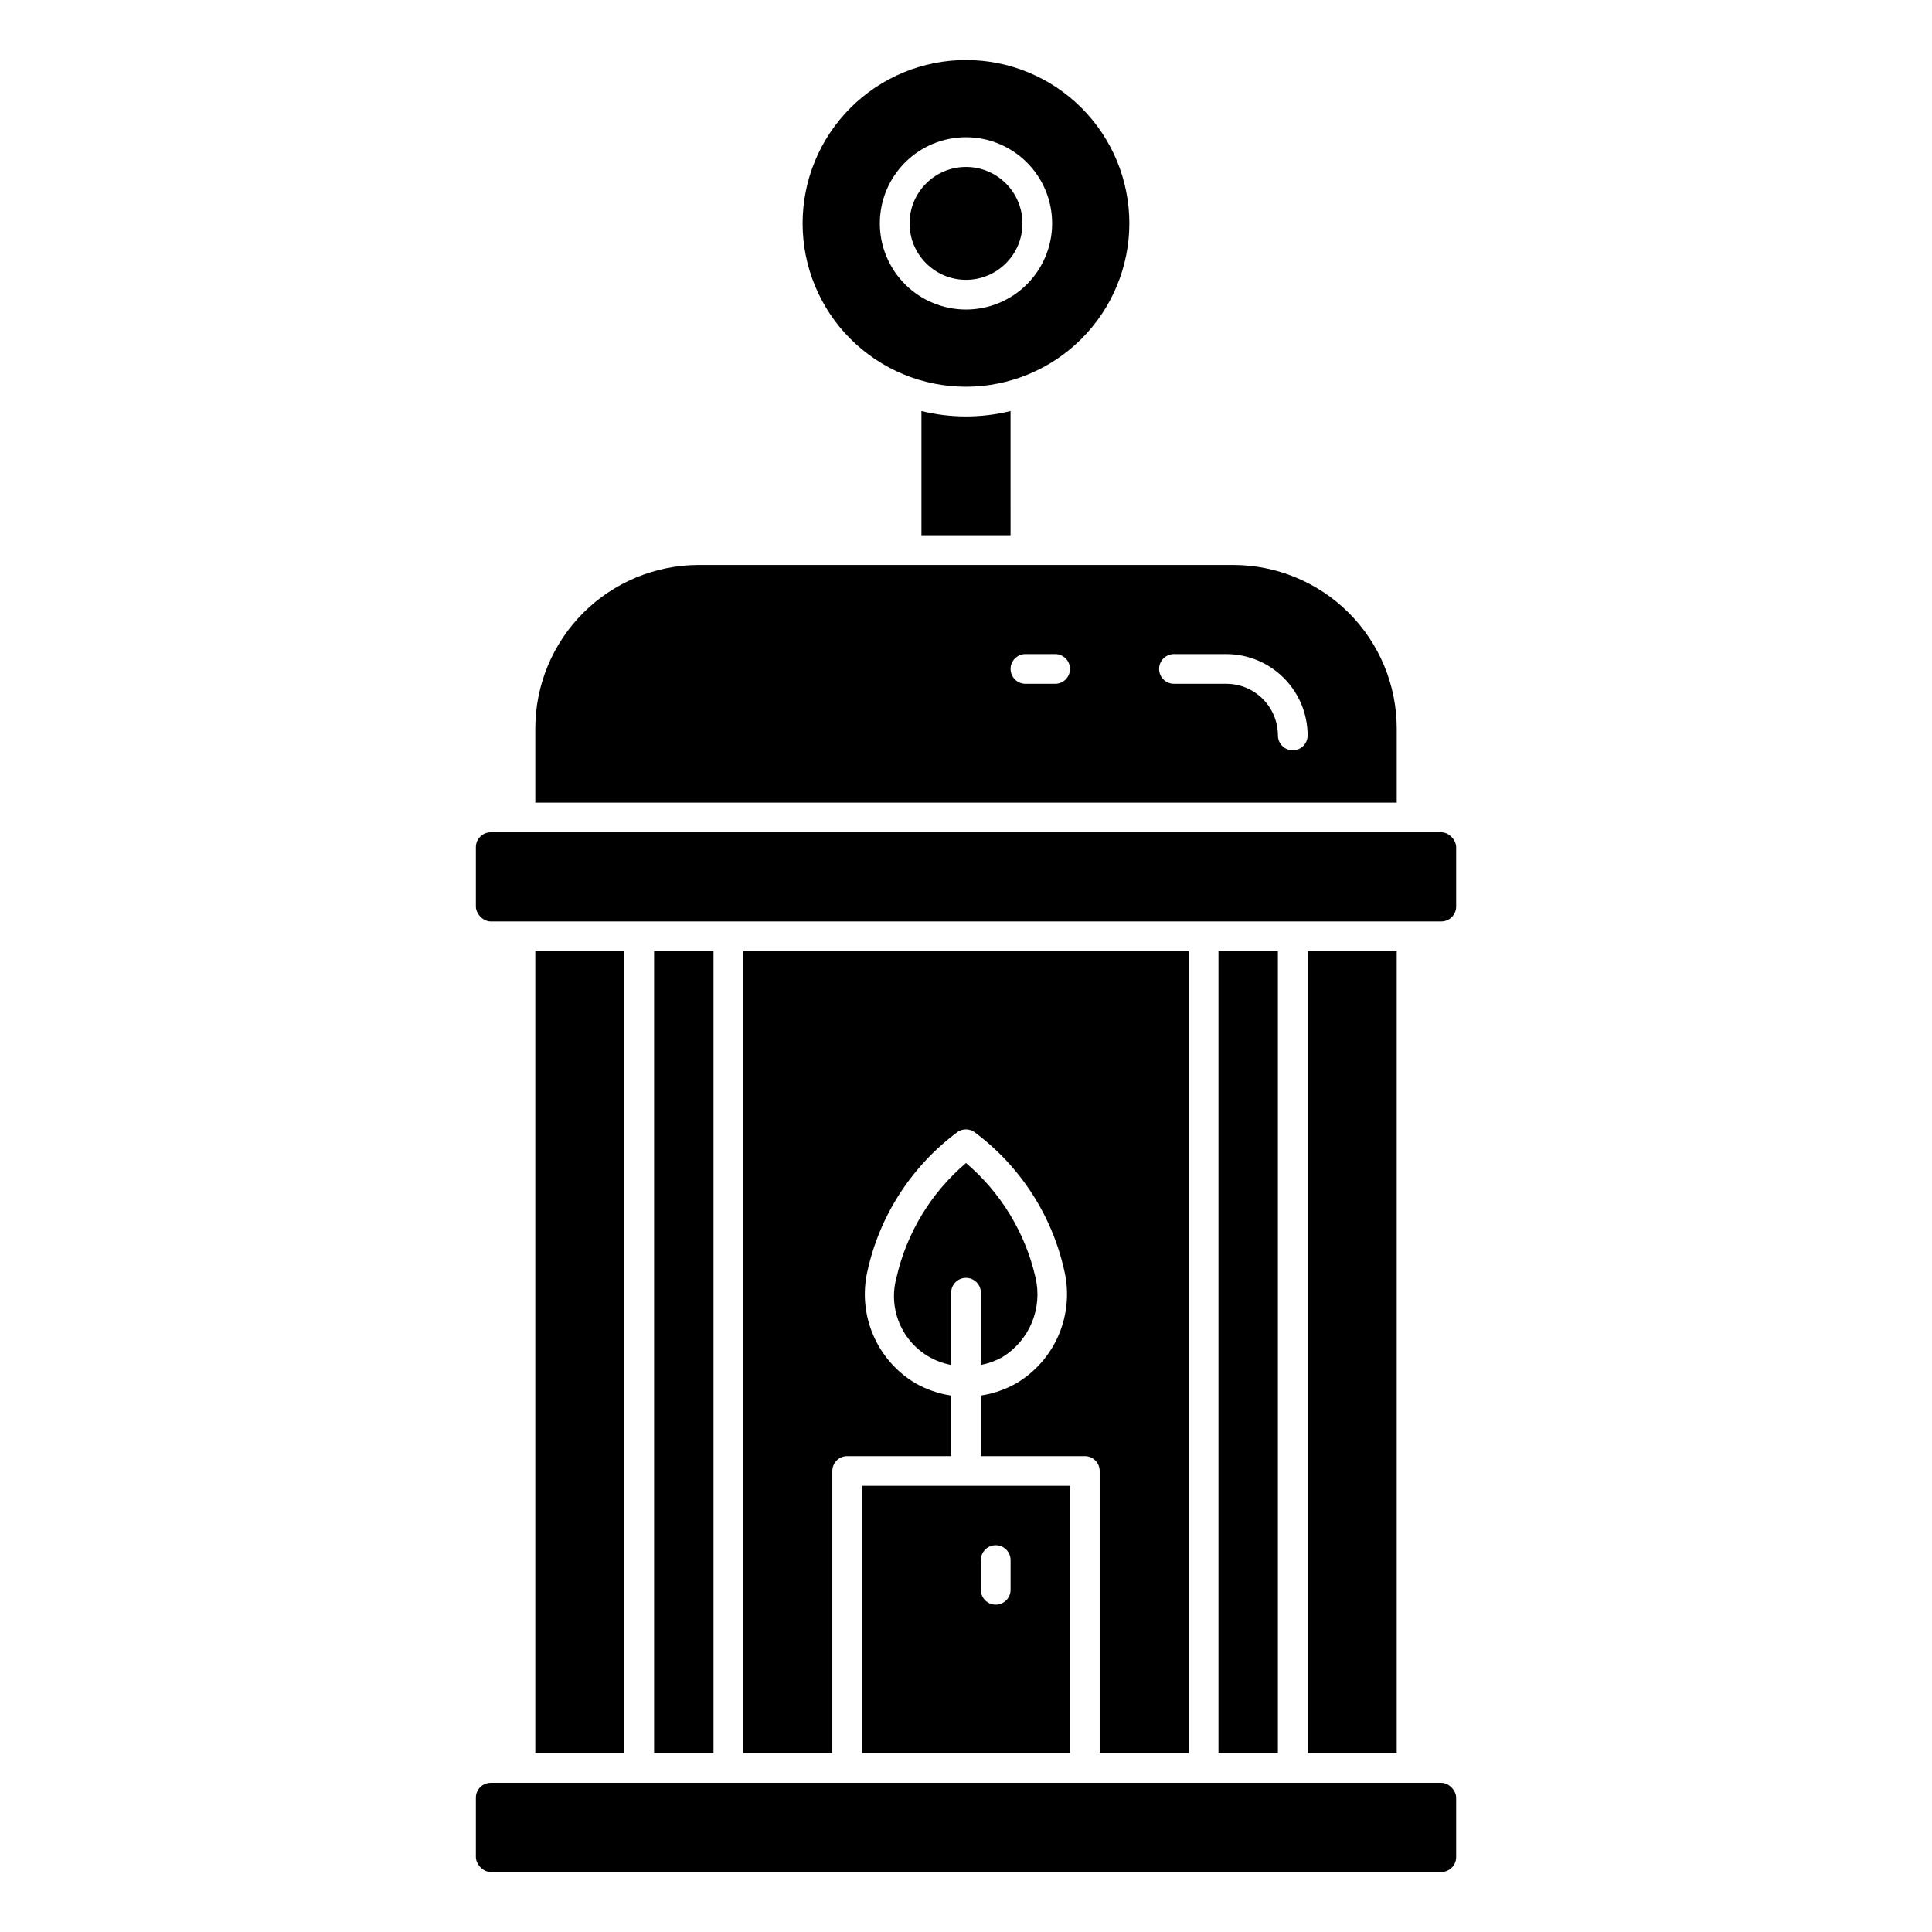 <?xml version="1.0" encoding="UTF-8"?>
<!-- Uploaded to: SVG Repo, www.svgrepo.com, Generator: SVG Repo Mixer Tools -->
<svg fill="#000000" width="800px" height="800px" version="1.1" viewBox="144 144 512 512" xmlns="http://www.w3.org/2000/svg">
 <g>
  <path d="m443.29 203.2c0-11.484-4.559-22.496-12.68-30.617-8.121-8.117-19.133-12.68-30.613-12.68-11.484 0-22.496 4.562-30.617 12.68-8.117 8.121-12.68 19.133-12.68 30.617 0 11.48 4.562 22.492 12.68 30.613 8.121 8.121 19.133 12.68 30.617 12.68 11.477-0.012 22.48-4.578 30.598-12.695 8.117-8.117 12.684-19.121 12.695-30.598zm-43.293 22.828c-6.055 0-11.863-2.406-16.145-6.688s-6.688-10.086-6.688-16.141c0-6.055 2.406-11.863 6.688-16.145s10.09-6.688 16.145-6.688 11.859 2.406 16.141 6.688 6.688 10.09 6.688 16.145c0 6.055-2.406 11.859-6.688 16.141s-10.086 6.688-16.141 6.688z"/>
  <path d="m414.96 203.2c0 8.258-6.699 14.957-14.957 14.957-8.262 0-14.957-6.699-14.957-14.957 0-8.262 6.695-14.957 14.957-14.957 8.258 0 14.957 6.695 14.957 14.957"/>
  <path d="m388.19 252.93v32.922h23.617l-0.004-32.922c-7.754 1.91-15.859 1.91-23.613 0z"/>
  <path d="m274.05 616.48h251.91c2.172 0 3.938 2.172 3.938 3.938v15.742c0 2.172-1.762 3.938-3.938 3.938h-251.91c-2.172 0-3.938-2.172-3.938-3.938v-15.742c0-2.172 1.762-3.938 3.938-3.938z"/>
  <path d="m490.53 396.06h23.617v212.54h-23.617z"/>
  <path d="m274.05 364.57h251.91c2.172 0 3.938 2.172 3.938 3.938v15.742c0 2.172-1.762 3.938-3.938 3.938h-251.91c-2.172 0-3.938-2.172-3.938-3.938v-15.742c0-2.172 1.762-3.938 3.938-3.938z"/>
  <path d="m409.62 503.67c3.504-2.148 6.238-5.348 7.82-9.145 1.578-3.793 1.918-7.992 0.973-11.992-2.703-11.828-9.16-22.465-18.41-30.32-9.25 7.852-15.711 18.488-18.414 30.312-1.391 5.012-0.617 10.375 2.133 14.789 2.754 4.41 7.231 7.465 12.344 8.418v-19.145c0-2.172 1.762-3.934 3.938-3.934 2.172 0 3.934 1.762 3.934 3.934v19.145c1.992-0.383 3.91-1.082 5.684-2.062z"/>
  <path d="m317.34 396.06h15.742v212.54h-15.742z"/>
  <path d="m285.86 396.06h23.617v212.54h-23.617z"/>
  <path d="m466.91 396.06h15.742v212.54h-15.742z"/>
  <path d="m459.04 608.61v-212.54h-118.08v212.54h23.617v-74.781c0-2.176 1.762-3.938 3.938-3.938h27.551v-16.051c-3.379-0.5-6.629-1.633-9.59-3.336-4.957-2.984-8.844-7.457-11.105-12.781-2.262-5.324-2.781-11.227-1.488-16.867 3.254-14.781 11.75-27.891 23.914-36.895 1.32-0.879 3.043-0.879 4.363 0 12.164 9.004 20.66 22.113 23.914 36.895 1.293 5.641 0.773 11.543-1.488 16.867s-6.148 9.797-11.105 12.781c-2.957 1.703-6.211 2.836-9.59 3.336v16.051h27.602c1.043 0 2.043 0.414 2.781 1.152 0.738 0.738 1.152 1.738 1.152 2.785v74.785z"/>
  <path d="m372.45 608.61h55.105v-70.848h-55.105zm31.488-51.168c0-2.172 1.762-3.934 3.938-3.934 2.172 0 3.934 1.762 3.934 3.934v7.875c0 2.172-1.762 3.934-3.934 3.934-2.176 0-3.938-1.762-3.938-3.934z"/>
  <path d="m285.86 337.02v19.68h228.29v-19.68c-0.016-11.48-4.582-22.484-12.699-30.602-8.117-8.113-19.121-12.68-30.598-12.695h-141.7c-11.477 0.016-22.48 4.582-30.598 12.695-8.117 8.117-12.684 19.121-12.695 30.602zm169.25-19.68h13.863c5.719 0.004 11.199 2.277 15.238 6.32 4.043 4.043 6.316 9.523 6.324 15.238 0 2.176-1.762 3.938-3.938 3.938-2.172 0-3.934-1.762-3.934-3.938-0.012-7.555-6.133-13.68-13.691-13.688h-13.863c-2.172 0-3.934-1.762-3.934-3.938 0-2.172 1.762-3.934 3.934-3.934zm-39.359 0h7.871c2.176 0 3.938 1.762 3.938 3.934 0 2.176-1.762 3.938-3.938 3.938h-7.871c-2.172 0-3.938-1.762-3.938-3.938 0-2.172 1.766-3.934 3.938-3.934z"/>
 </g>
</svg>